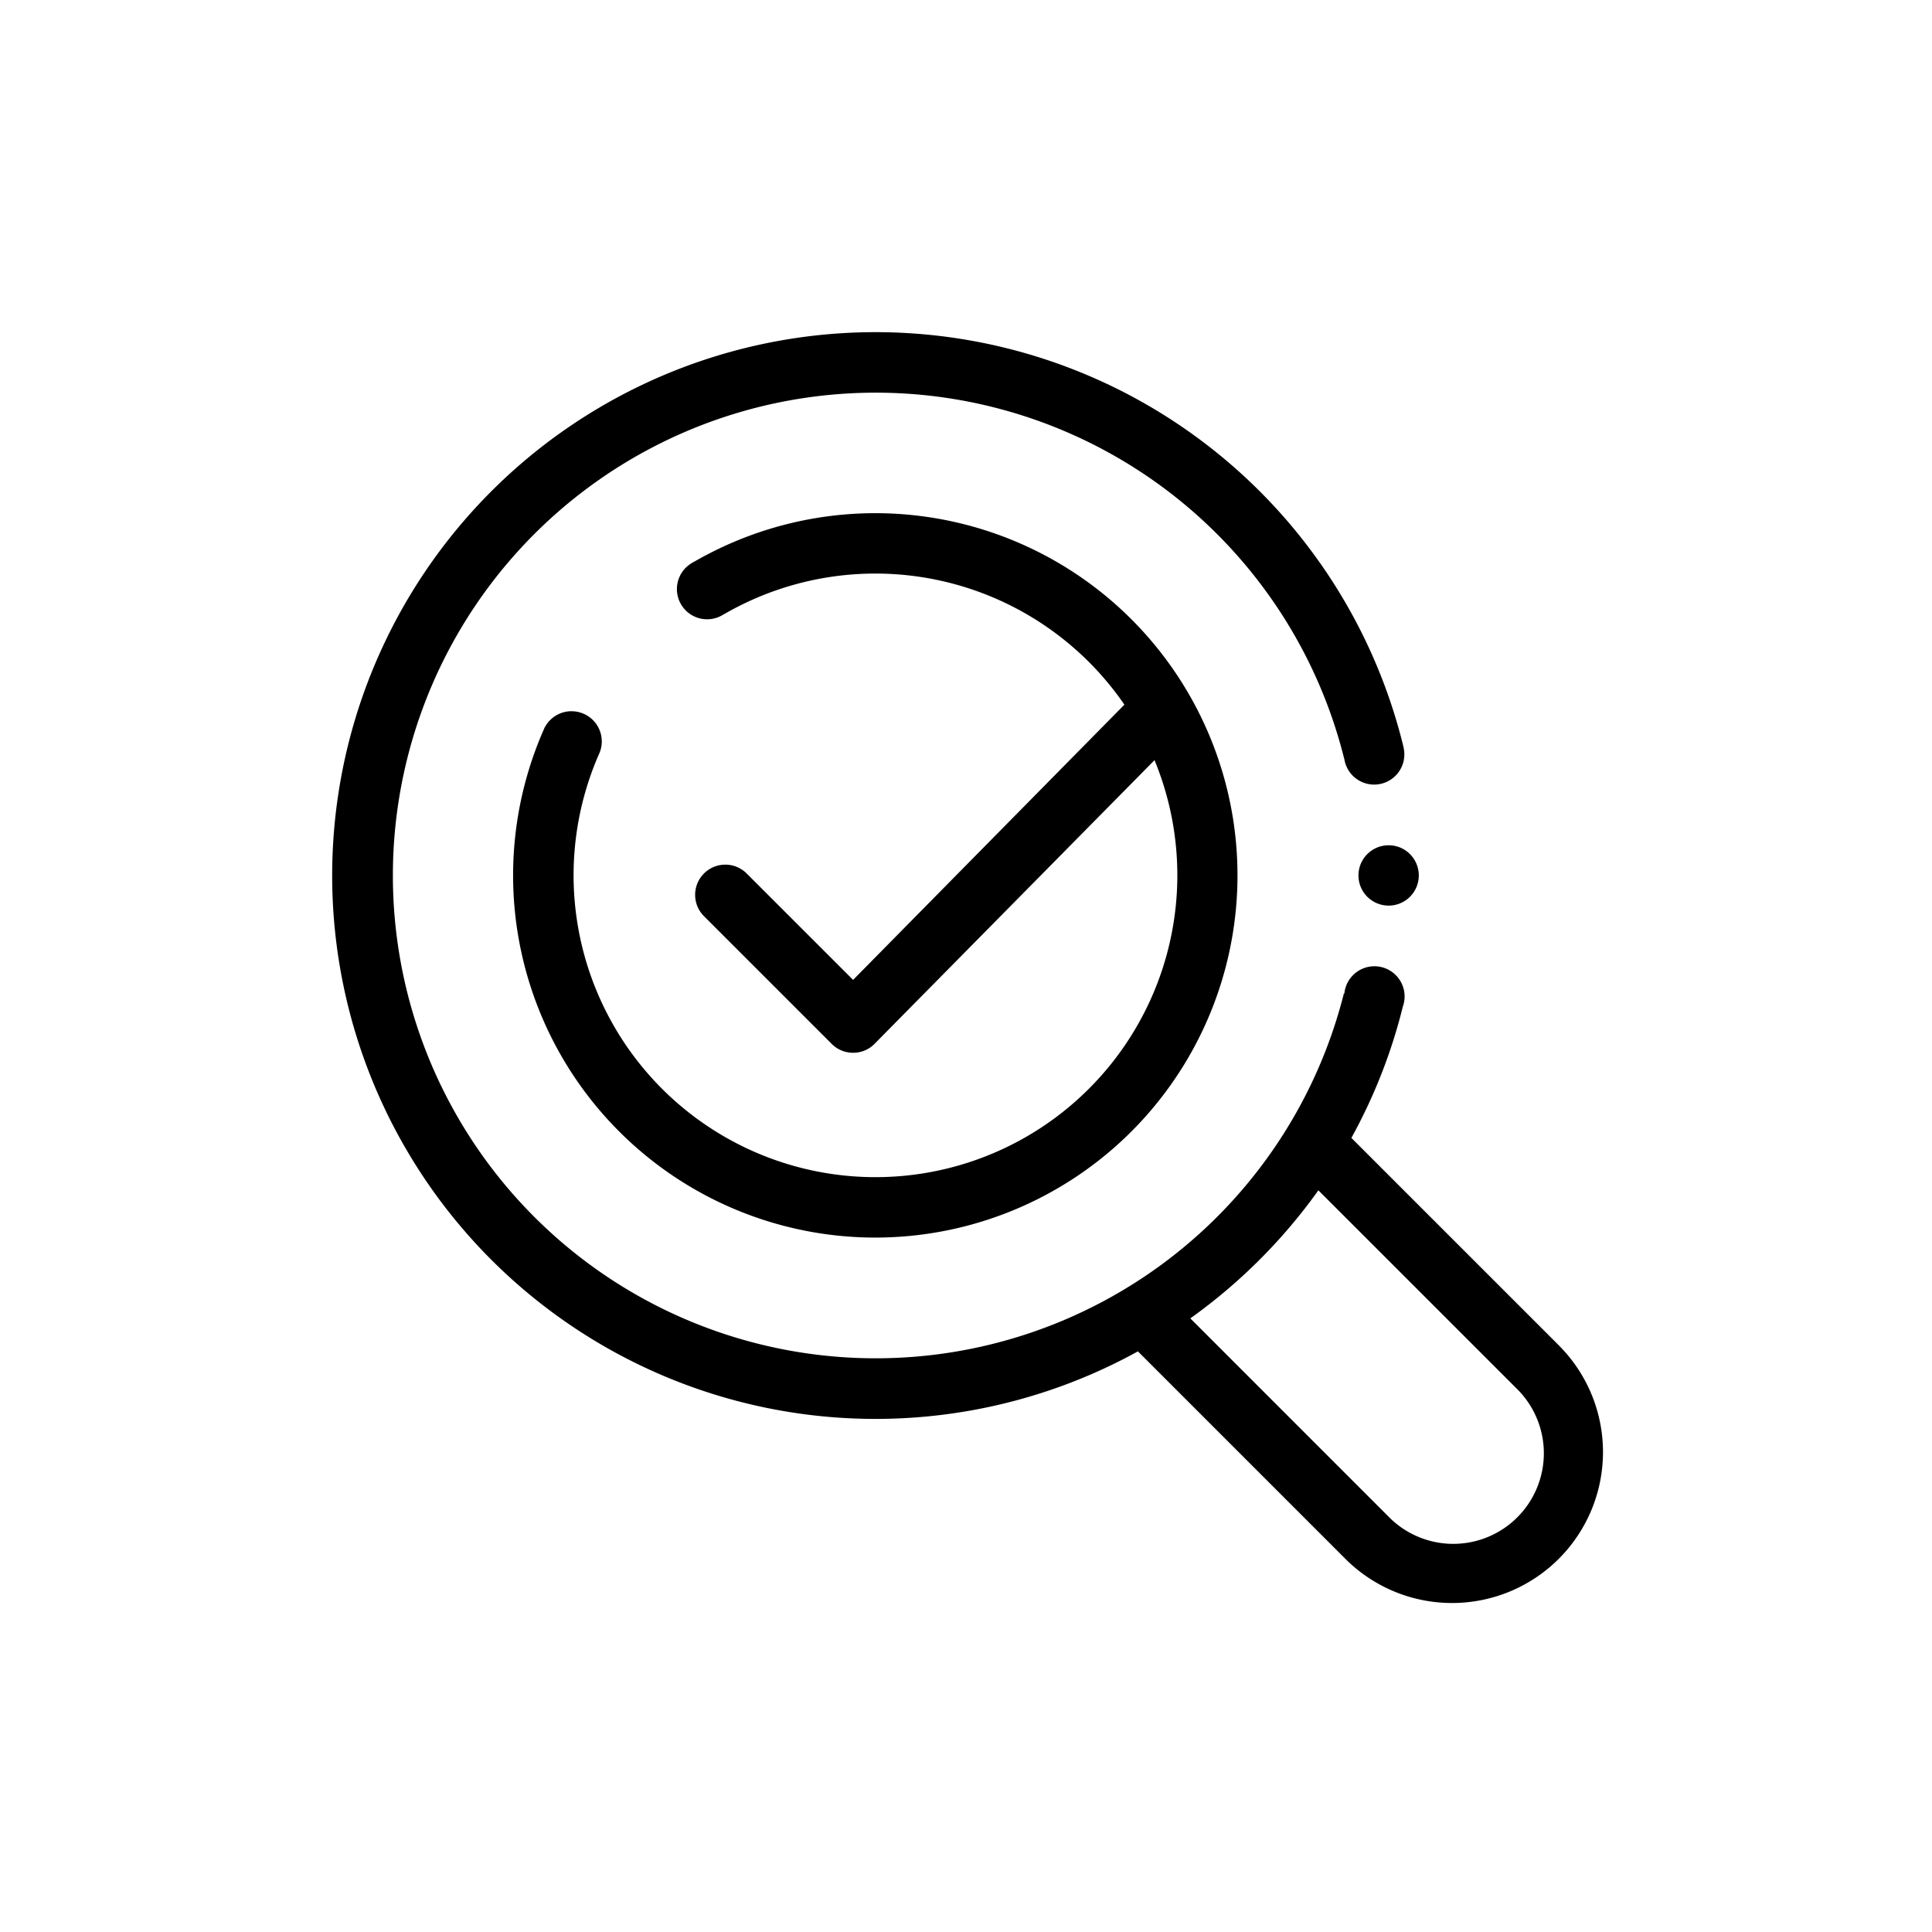<svg xmlns="http://www.w3.org/2000/svg" width="64" height="64" viewBox="0 0 64 64"><title>seo-reg</title><circle cx="46" cy="29" r="1"/><path d="M51.682 44.61l-6.916-6.915a17.9 17.9 0 0 0 1.705-4.35 1 1 0 1 0-1.937-.434l-.016-.002a15.994 15.994 0 1 1 .008-7.783h.004a1 1 0 1 0 1.969-.343h.003a18 18 0 1 0-8.807 19.983l6.916 6.916a5 5 0 0 0 7.07-7.071zm-1.419 5.653a2.999 2.999 0 0 1-4.238.005l-6.594-6.595a18.208 18.208 0 0 0 4.242-4.242l6.595 6.594a3 3 0 0 1-.005 4.238z"/><path d="M18.933 23.56a1 1 0 0 0-.881.526l-.003-.001-.023.052-.017.039a11.998 11.998 0 1 0 4.99-5.57.996.996 0 0 0-.131.077l-.013.007.001.001a1 1 0 0 0 1.135 1.647l.003.003a10.006 10.006 0 0 1 13.253 3.002L28.26 32.46l-3.538-3.537a1 1 0 0 0-1.414 1.414l4.247 4.247a.994.994 0 0 0 .702.29.981.981 0 0 0 .708-.29l9.28-9.403a10 10 0 1 1-18.422-.157h-.002a1 1 0 0 0-.887-1.463z"/></svg>